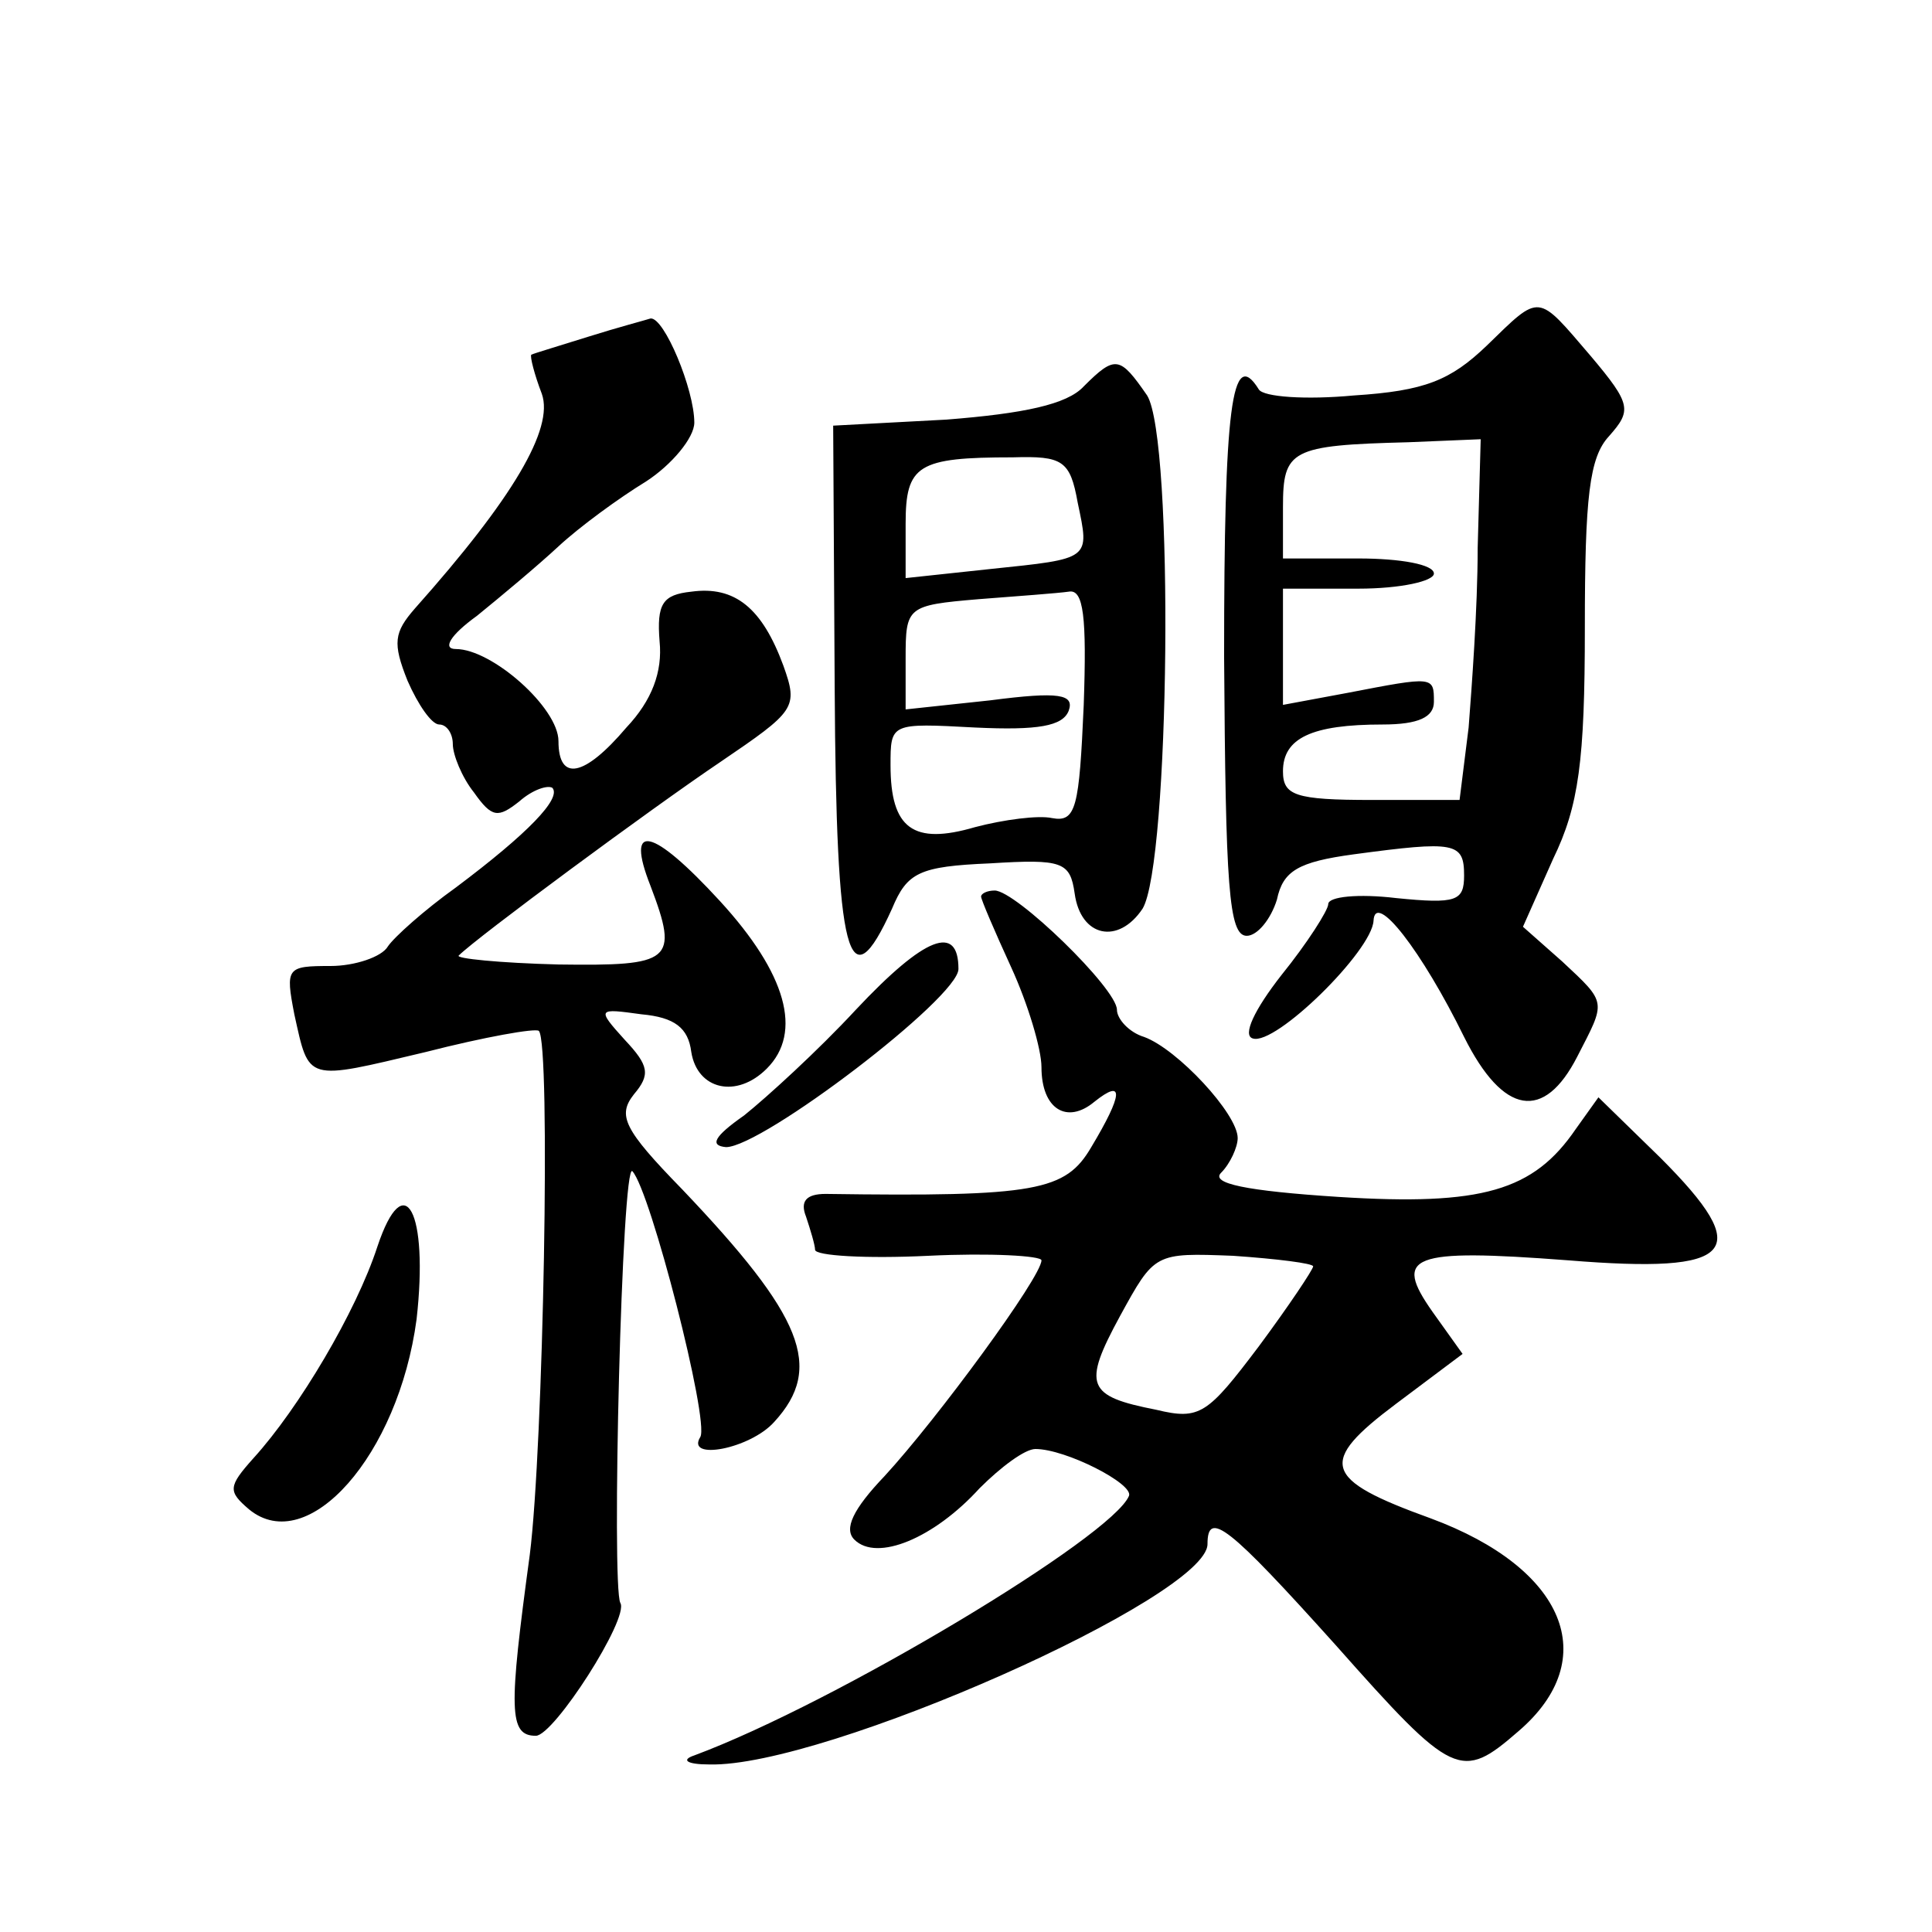 <?xml version="1.0" standalone="no"?>
<!DOCTYPE svg PUBLIC "-//W3C//DTD SVG 20010904//EN"
 "http://www.w3.org/TR/2001/REC-SVG-20010904/DTD/svg10.dtd">
<svg version="1.0" xmlns="http://www.w3.org/2000/svg"
 width="128pt" height="128pt" viewBox="0 0 128 128"
 preserveAspectRatio="xMidYMid meet">
<g transform="translate(0,128) scale(0.1,-0.1)"
fill="#0" stroke="none">
<path d="M985 1051 c-24 -23 -41 -30 -88 -33 -32 -3 -60 -1 -63 4 -18 29 -23 -12
-23 -177 1 -152 3 -185 15 -185 7 0 16 11 20 24 4 19 14 25 51 30 67 9 73 8 73
-14 0 -17 -5 -19 -45 -15 -25 3 -45 1 -45 -4 0 -4 -14 -26 -31 -47 -18 -23 -26
-40 -19 -42 15 -5 79 58 80 78 1 20 32 -20 60 -77 26 -52 53 -56 75 -13 19 37 20
35 -10 63 l-26 23 20 45 c17 35 21 65 21 153 0 87 3 113 16 127 15 17 15 21 -12
53 -36 42 -33 42 -69 7z m-6 -134 c0 -40 -4 -93 -6 -119 l-6 -48 -58 0 c-51 0 -59
3 -59 19 0 22 19 31 66 31 24 0 34 5 34 15 0 17 0 17 -57 6 l-43 -8 0 38 0 39 50
0 c28 0 50 5 50 10 0 6 -22 10 -50 10 l-50 0 0 34 c0 38 5 41 83 43 l48 2 -2 -72z
M390 1057 c-19 -6 -36 -11 -38 -12 -1 -1 2 -13 7 -26 8 -23 -19 -69 -84 -142 -14
-16 -15 -23 -5 -48 7 -16 16 -29 21 -29 5 0 9 -6 9 -13 0 -7 6 -22 14 -32 12 -17
16 -17 30 -6 9 8 19 11 22 9 6 -7 -16 -30 -64 -66 -21 -15 -41 -33 -45 -39 -4 -7
-22 -13 -38 -13 -29 0 -30 -1 -24 -32 10 -45 7 -44 87 -25 39 10 73 16 75 14 8
-8 3 -276 -6 -347 -14 -103 -14 -120 4 -120 12 0 62 78 56 88 -6 11 1 294 8 286
12 -13 51 -165 45 -176 -10 -16 33 -8 49 10 33 36 19 70 -61 154 -39 40 -43 49
-32 63 11 13 10 19 -6 36 -19 21 -18 21 11 17 22 -2 31 -9 33 -25 4 -25 30 -31
50 -11 24 24 13 63 -31 111 -45 49 -63 53 -46 10 19 -50 14 -53 -61 -52 -39 1 -69
4 -66 6 12 12 127 97 173 128 50 34 52 36 42 64 -14 38 -32 53 -61 49 -19 -2 -23
-8 -21 -33 2 -20 -5 -39 -22 -57 -28 -33 -45 -36 -45 -9 0 22 -44 61 -68 61 -9
0 -4 9 14 22 16 13 40 33 54 46 14 13 40 32 58 43 17 11 32 29 32 39 0 22 -20 70
-29 69 -3 -1 -22 -6 -41 -12z M718 1024 c-11 -12 -40 -18 -91 -22 l-75 -4 1 -174
c1 -179 9 -210 38 -146 10 24 18 28 65 30 48 3 53 1 56 -20 4 -29 29 -34 45 -10
18 30 21 311 3 340 -18 26 -21 27 -42 6z m-4 -77 c8 -38 9 -37 -58 -44 l-56 -6
0 36 c0 39 8 44 71 44 33 1 38 -2 43 -30z m4 -134 c-3 -68 -5 -78 -21 -75 -9 2
-32 -1 -51 -6 -41 -12 -56 -1 -56 41 0 28 0 28 56 25 42 -2 58 1 62 11 4 11 -6
13 -52 7 l-56 -6 0 34 c0 34 1 35 48 39 26 2 53 4 60 5 10 2 12 -17 10 -75z M650
686 c0 -2 9 -23 20 -47 11 -24 20 -54 20 -66 0 -28 17 -38 35 -23 20 16 19 5 -2
-30 -17 -29 -36 -33 -176 -31 -13 0 -17 -5 -13 -15 3 -9 6 -19 6 -22 0 -4 34 -6
75 -4 41 2 75 0 75 -3 0 -11 -69 -105 -104 -143 -21 -22 -27 -35 -20 -42 15 -15
53 1 83 34 14 14 30 26 37 26 20 0 65 -23 62 -31 -11 -27 -194 -137 -288 -172 -9
-3 -5 -6 10 -6 76 -2 330 111 330 146 0 23 14 12 85 -67 78 -88 83 -90 121 -57
56 48 31 108 -58 141 -72 26 -75 37 -23 76 l44 33 -20 28 c-26 37 -15 42 90 34
111 -9 124 5 61 68 l-41 40 -15 -21 c-28 -41 -62 -51 -157 -45 -62 4 -85 9 -78
16 6 6 11 17 11 23 0 16 -40 59 -62 67 -10 3 -18 12 -18 18 0 14 -67 79 -81 79
-5 0 -9 -2 -9 -4z m220 -245 c0 -2 -16 -26 -36 -53 -34 -45 -39 -49 -68 -42 -46
9 -49 16 -24 62 23 42 23 42 75 40 29 -2 53 -5 53 -7z M567 611 c-25 -27 -59 -58
-74 -70 -20 -14 -23 -20 -12 -21 24 0 154 99 154 118 0 30 -22 22 -68 -27z M250
454 c-14 -43 -52 -107 -82 -140 -17 -19 -17 -22 -3 -34 39 -32 99 36 111 126 8
71 -8 102 -26 48z"/>
</g>
</svg>

